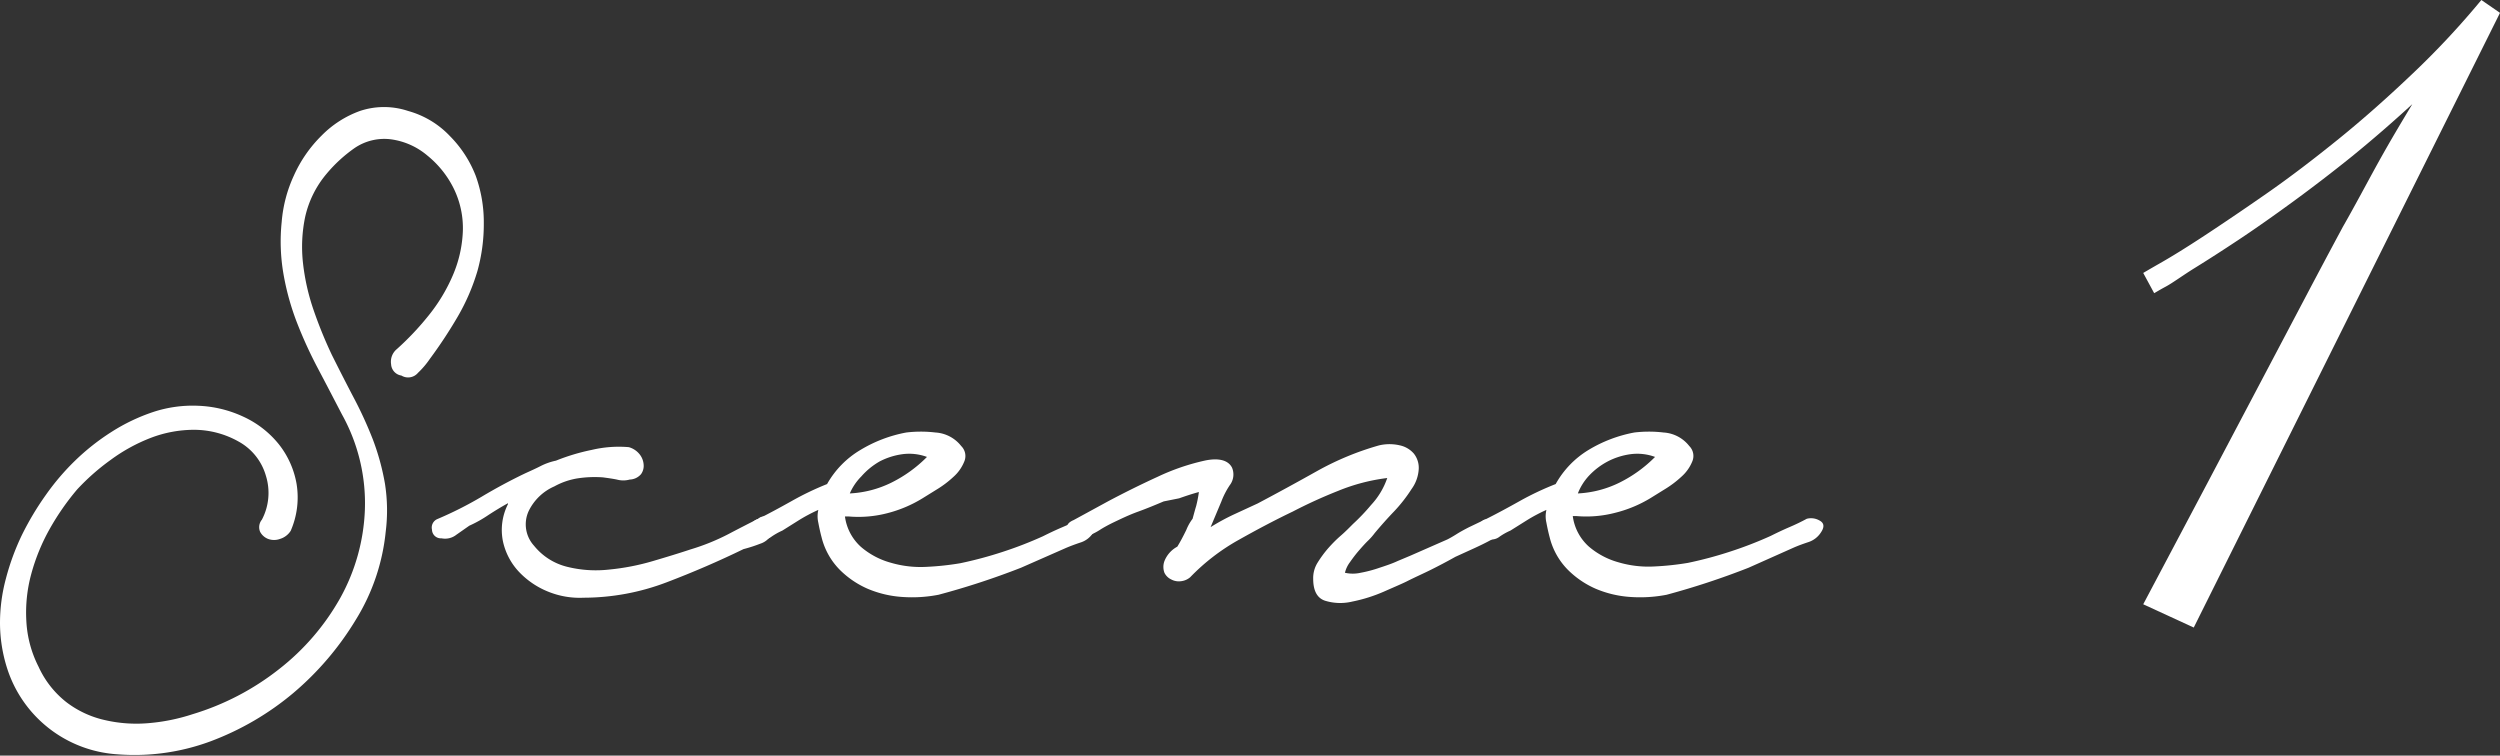 <svg xmlns="http://www.w3.org/2000/svg" viewBox="0 0 194.45 58.77"><rect x="0" y="0" width="194.45" height="58.77" fill="#333333" stroke="none"/><defs><style>.cls-1{fill:#fff;}</style></defs><title>hx_scene1</title><g id="レイヤー_2" data-name="レイヤー 2"><g id="text"><path class="cls-1" d="M30.87,27.15a21.82,21.82,0,0,0,2.45-2.59,13.27,13.27,0,0,0,1.89-3.12A9.62,9.62,0,0,0,36,18a7,7,0,0,0-.77-3.46,7.67,7.67,0,0,0-2-2.45,5.52,5.52,0,0,0-2.87-1.26,4.1,4.1,0,0,0-2.8.7,11.21,11.21,0,0,0-2.17,2,7.86,7.86,0,0,0-1.65,3.32,11.38,11.38,0,0,0-.17,3.64,17,17,0,0,0,.84,3.68,33.6,33.6,0,0,0,1.4,3.43c.56,1.12,1.12,2.22,1.68,3.29A31.25,31.25,0,0,1,29,34.18a18.67,18.67,0,0,1,.94,3.43A13.34,13.34,0,0,1,30,41.36a16.05,16.05,0,0,1-2.31,6.82,23.13,23.13,0,0,1-4.86,5.71,22,22,0,0,1-6.48,3.78,17,17,0,0,1-7.21,1A9.64,9.64,0,0,1,.56,52,11.69,11.69,0,0,1,0,48.46,13.35,13.35,0,0,1,.46,45,18.71,18.71,0,0,1,1.71,41.6a22.63,22.63,0,0,1,1.86-3.11,18.72,18.72,0,0,1,2.27-2.66,17.61,17.61,0,0,1,2.84-2.24,14.63,14.63,0,0,1,3.22-1.54,9.8,9.8,0,0,1,3.5-.49,9.1,9.1,0,0,1,3.57.87,7.6,7.6,0,0,1,2.73,2.14,6.85,6.85,0,0,1,1.37,3.08,6.51,6.51,0,0,1-.46,3.64,1.5,1.5,0,0,1-.84.63,1.34,1.34,0,0,1-.91,0,1.19,1.19,0,0,1-.63-.56.92.92,0,0,1,.14-.94A4.47,4.47,0,0,0,20.68,37a4.42,4.42,0,0,0-2.13-2.66,7.08,7.08,0,0,0-3.43-.91,9.44,9.44,0,0,0-3.4.63,13.35,13.35,0,0,0-3.11,1.71A17.31,17.31,0,0,0,6,38.07a19.59,19.59,0,0,0-2.14,3.08,15.34,15.34,0,0,0-1.43,3.5,11.42,11.42,0,0,0-.38,3.67A8.8,8.8,0,0,0,3,51.86a7.4,7.4,0,0,0,2.17,2.76A7.68,7.68,0,0,0,8.12,56a10.85,10.85,0,0,0,3.39.25,14.94,14.94,0,0,0,3.47-.7,20.35,20.35,0,0,0,6.72-3.5,18.48,18.48,0,0,0,4.76-5.53,15.31,15.31,0,0,0,1.92-6.86,14.2,14.2,0,0,0-1.78-7.42c-.61-1.17-1.22-2.35-1.85-3.54a34,34,0,0,1-1.65-3.6,19.93,19.93,0,0,1-1.05-3.78,14.82,14.82,0,0,1-.14-4.06,10.63,10.63,0,0,1,.95-3.61A10.24,10.24,0,0,1,25,10.56,8,8,0,0,1,28,8.63a5.91,5.91,0,0,1,3.74,0A7.06,7.06,0,0,1,35,10.59,9,9,0,0,1,37,13.67a10.62,10.62,0,0,1,.63,3.68,13.57,13.57,0,0,1-.49,3.71,16.18,16.18,0,0,1-1.54,3.57,35.88,35.88,0,0,1-2.17,3.29A6.62,6.62,0,0,1,32.51,29a1,1,0,0,1-1.29.21.94.94,0,0,1-.8-.88A1.27,1.27,0,0,1,30.87,27.15Z"/><path class="cls-1" d="M34,40.38a28.88,28.88,0,0,0,3.47-1.75c1.09-.65,2.22-1.26,3.39-1.82.42-.19.82-.37,1.19-.56a4.81,4.81,0,0,1,1.19-.42,16.14,16.14,0,0,1,2.8-.84,9.15,9.15,0,0,1,2.87-.21,1.63,1.63,0,0,1,.81.52,1.44,1.44,0,0,1,.34.81,1.11,1.11,0,0,1-.2.77,1.21,1.21,0,0,1-.88.42,1.88,1.88,0,0,1-1,0c-.34-.07-.71-.12-1.08-.17a8.87,8.87,0,0,0-1.93.07,5.56,5.56,0,0,0-1.85.63,4,4,0,0,0-2,1.92,2.47,2.47,0,0,0,.42,2.7,4.77,4.77,0,0,0,2.59,1.64,9.22,9.22,0,0,0,3.25.21,18.08,18.08,0,0,0,3.4-.66c1.12-.33,2.1-.63,2.94-.91a17,17,0,0,0,2.94-1.19c.89-.47,1.66-.86,2.31-1.19a.67.67,0,0,1,1,.1.76.76,0,0,1,.1,1,1.53,1.53,0,0,1-.94.84,11.2,11.2,0,0,1-1.3.42c-1.91.93-3.92,1.8-6,2.59a18.17,18.17,0,0,1-6.44,1.19,6.5,6.5,0,0,1-2.8-.49,6.4,6.4,0,0,1-2.24-1.54,5,5,0,0,1-1.23-2.35,4.45,4.45,0,0,1,.39-2.9v-.07c-.51.28-1,.58-1.51.91a9.69,9.69,0,0,1-1.5.84l-1,.7a1.41,1.41,0,0,1-1.16.28.69.69,0,0,1-.74-.67A.72.72,0,0,1,34,40.38Z"/><path class="cls-1" d="M58.94,40.38c.84-.42,1.71-.89,2.62-1.4a22.64,22.64,0,0,1,2.77-1.33A7.17,7.17,0,0,1,66.92,35a10.64,10.64,0,0,1,3.57-1.36,9.53,9.53,0,0,1,2.27,0,2.75,2.75,0,0,1,2,1.05A1.09,1.09,0,0,1,75,35.9a3.18,3.18,0,0,1-.84,1.19,8,8,0,0,1-1.33,1l-1.08.67A9.88,9.88,0,0,1,69,39.92a8.92,8.92,0,0,1-3,.25h-.28a3.86,3.86,0,0,0,1.26,2.38,6,6,0,0,0,2.31,1.22,8.23,8.23,0,0,0,2.76.32,21.67,21.67,0,0,0,2.63-.28,30.64,30.64,0,0,0,3.29-.88,30.13,30.13,0,0,0,3.15-1.22c.46-.23.94-.46,1.43-.67s1-.43,1.37-.66a1.32,1.32,0,0,1,1,.14c.35.19.39.49.11.91a1.79,1.79,0,0,1-1,.77c-.42.14-.79.28-1.12.42l-3.5,1.54A60,60,0,0,1,73,46.26a10.78,10.78,0,0,1-2.84.17,8.29,8.29,0,0,1-2.66-.63,7.05,7.05,0,0,1-2.2-1.5,5.45,5.45,0,0,1-1.4-2.52c-.1-.37-.18-.75-.25-1.12a2.18,2.18,0,0,1,0-1,12.84,12.84,0,0,0-1.51.8l-1.29.81a5.18,5.18,0,0,0-.91.52,1,1,0,0,1-1.12,0,.81.81,0,0,1-.39-.77A.65.65,0,0,1,58.94,40.38Zm7.14-2a8.2,8.2,0,0,0,3.25-.84,10.36,10.36,0,0,0,2.77-2,4,4,0,0,0-1.93-.21,5.44,5.44,0,0,0-1.75.56A5.55,5.55,0,0,0,67,37.05,4.3,4.3,0,0,0,66.08,38.42Z"/><path class="cls-1" d="M83.51,40.45,86.17,39c1.26-.67,2.55-1.31,3.88-1.92a17.29,17.29,0,0,1,3.68-1.26c1.12-.23,1.82,0,2.1.56a1.37,1.37,0,0,1-.18,1.36A6.28,6.28,0,0,0,95,39l-.84,2A17,17,0,0,1,96,40l1.82-.84q2.23-1.18,4.62-2.52a22.36,22.36,0,0,1,4.83-2,3.54,3.54,0,0,1,1.61,0,2,2,0,0,1,1.08.63,1.78,1.78,0,0,1,.39,1.19,2.92,2.92,0,0,1-.56,1.58,11.66,11.66,0,0,1-1.37,1.75q-.73.76-1.5,1.68a4.68,4.68,0,0,1-.49.56c-.24.23-.48.5-.74.8s-.49.61-.7.91a2.22,2.22,0,0,0-.38.81,2.76,2.76,0,0,0,1.22,0,10,10,0,0,0,1.47-.39c.49-.16,1-.33,1.4-.52l1-.42,2.87-1.26c.18-.09.43-.23.73-.42s.62-.36.95-.53l.94-.45a1.91,1.91,0,0,1,.74-.21.56.56,0,0,1,.63.63,1.1,1.1,0,0,1-.56,1c-.42.23-.87.45-1.33.66l-1.47.67c-.66.37-1.29.7-1.89,1s-1.24.58-1.89.91c-.38.19-1,.45-1.79.8a12,12,0,0,1-2.45.77,4,4,0,0,1-2.13-.07c-.61-.21-.91-.78-.91-1.71a2.26,2.26,0,0,1,.35-1.26,8.94,8.94,0,0,1,.8-1.09c.31-.35.63-.68,1-1s.67-.63.95-.91a15.56,15.56,0,0,0,1.4-1.47,5.84,5.84,0,0,0,1.26-2.1,14.83,14.83,0,0,0-3.82,1,37.81,37.81,0,0,0-3.53,1.61c-1.36.65-2.76,1.39-4.2,2.2a16.24,16.24,0,0,0-3.78,2.91,1.33,1.33,0,0,1-.74.31,1.25,1.25,0,0,1-.73-.14,1.11,1.11,0,0,1-.53-.52,1.31,1.31,0,0,1,0-.91,2.18,2.18,0,0,1,1-1.12c.23-.37.46-.81.7-1.3a3.64,3.64,0,0,1,.49-.87c.09-.33.18-.67.28-1a9.37,9.37,0,0,0,.21-1.08c-.52.14-1,.3-1.54.49L90.51,39c-.66.28-1.31.55-2,.8s-1.31.55-2,.88c-.38.19-.71.37-1,.56a5.57,5.57,0,0,1-1,.49,1.11,1.11,0,0,1-.81.1,1.32,1.32,0,0,1-.59-.31A.63.63,0,0,1,83,41C83,40.76,83.18,40.59,83.51,40.45Z"/><path class="cls-1" d="M115.57,40.38c.84-.42,1.71-.89,2.62-1.4A22.64,22.64,0,0,1,121,37.65,7.17,7.17,0,0,1,123.55,35a10.64,10.64,0,0,1,3.57-1.36,9.53,9.53,0,0,1,2.27,0,2.75,2.75,0,0,1,2,1.05,1.09,1.09,0,0,1,.24,1.19,3.18,3.18,0,0,1-.84,1.19,8,8,0,0,1-1.33,1l-1.08.67a9.88,9.88,0,0,1-2.77,1.15,8.92,8.92,0,0,1-3,.25h-.28a3.86,3.86,0,0,0,1.26,2.38,6,6,0,0,0,2.31,1.22,8.2,8.2,0,0,0,2.76.32,21.89,21.89,0,0,0,2.63-.28,30.64,30.64,0,0,0,3.29-.88,30.13,30.13,0,0,0,3.15-1.22c.46-.23.94-.46,1.43-.67s.95-.43,1.37-.66a1.32,1.32,0,0,1,1,.14c.35.19.39.49.11.91a1.83,1.83,0,0,1-1,.77c-.42.14-.8.28-1.12.42L136,44.16a60,60,0,0,1-6.37,2.1,10.81,10.81,0,0,1-2.84.17,8.29,8.29,0,0,1-2.66-.63,7.05,7.05,0,0,1-2.2-1.5,5.45,5.45,0,0,1-1.4-2.52c-.1-.37-.18-.75-.25-1.12a2.18,2.18,0,0,1,0-1,12.84,12.84,0,0,0-1.51.8l-1.29.81a4.84,4.84,0,0,0-.91.52,1,1,0,0,1-1.12,0,.81.81,0,0,1-.39-.77A.65.65,0,0,1,115.57,40.38Zm7.14-2a8.2,8.2,0,0,0,3.25-.84,10.36,10.36,0,0,0,2.77-2,4,4,0,0,0-1.93-.21,5.44,5.44,0,0,0-1.75.56,5.55,5.55,0,0,0-1.43,1.08A4.3,4.3,0,0,0,122.71,38.42Z"/><path class="cls-1" d="M194.45,1,170.63,48.81,166.7,47l4.94-9.33,4.12-7.81,3.47-6.58q1.58-3,3-5.64c1-1.75,1.87-3.41,2.75-5s1.76-3.06,2.65-4.54q-2.33,2.14-4.7,4.07c-1.58,1.27-3.12,2.45-4.6,3.53s-2.87,2.06-4.18,2.93-2.45,1.6-3.42,2.2S169,22,168.44,22.3s-.86.5-.89.5l-.85-1.57s.47-.28,1.33-.77,2-1.19,3.4-2.11,3-2,4.84-3.28,3.7-2.7,5.64-4.27,3.85-3.27,5.76-5.09A64.22,64.22,0,0,0,193,0Z"/></g></g></svg>